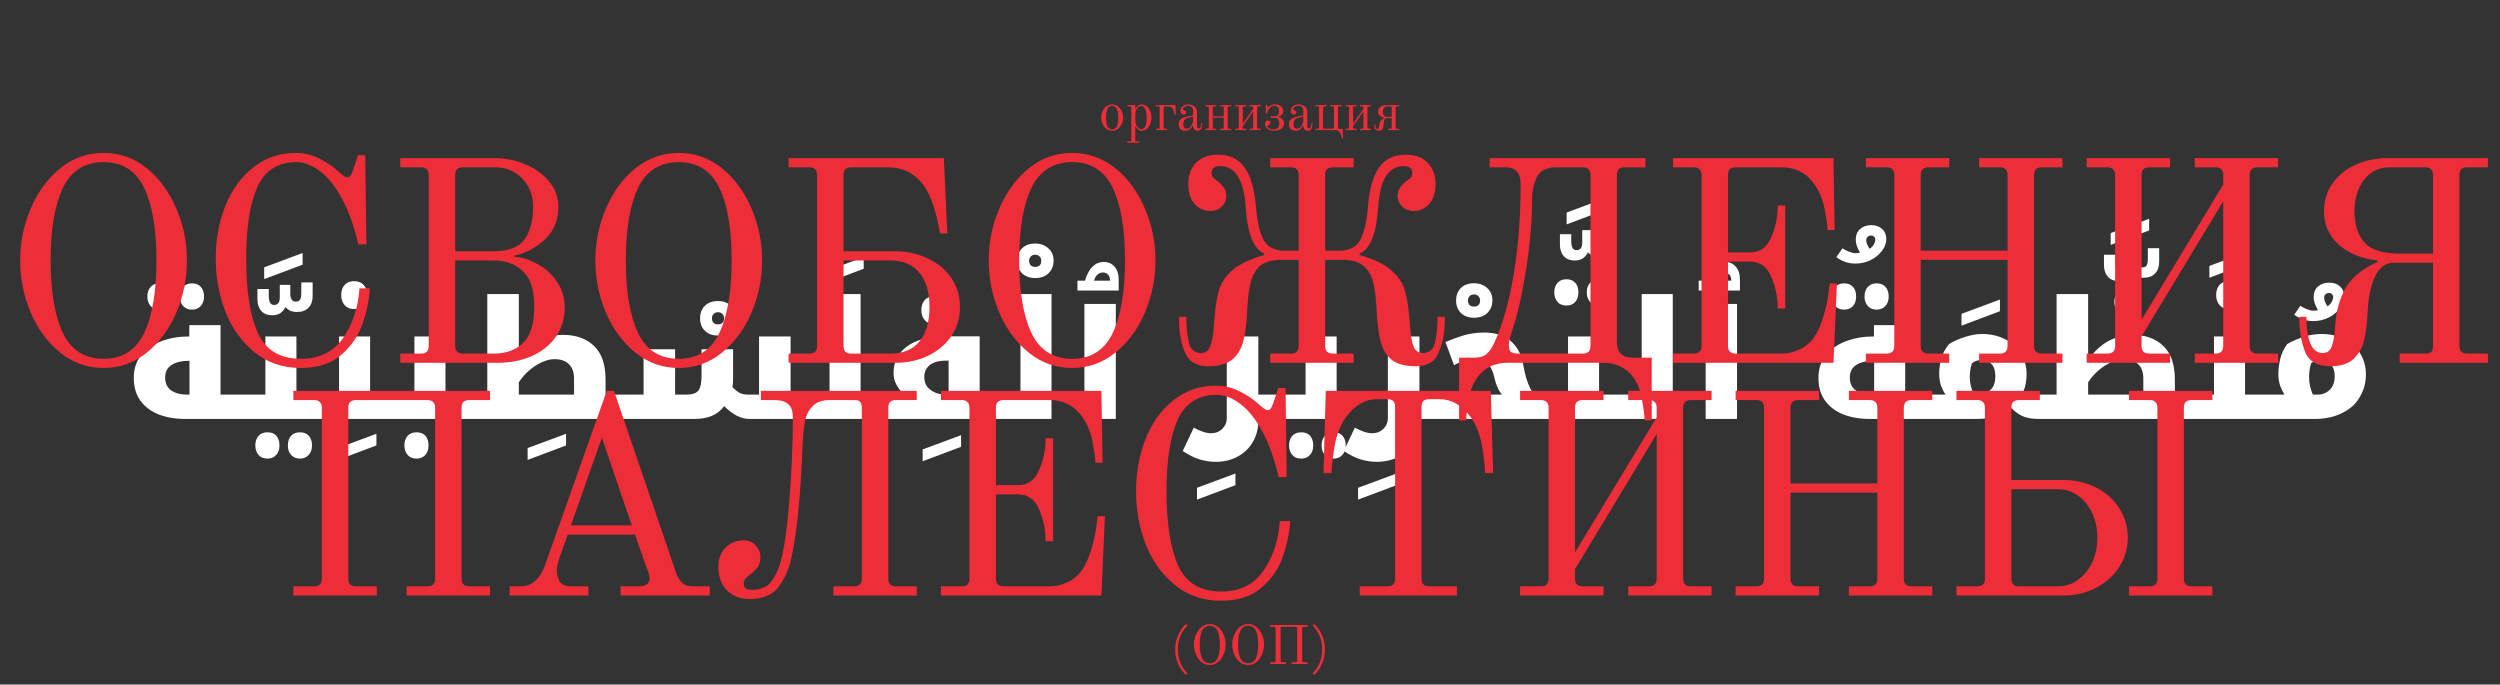 <?xml version="1.0" encoding="UTF-8"?> <svg xmlns="http://www.w3.org/2000/svg" width="1826" height="500" viewBox="0 0 1826 500" fill="none"><rect x="0" y="0" width="1826" height="500" fill="#333333" stroke="none"/><path d="M116.5 226.16C113.62 226.16 111.42 225.24 109.9 223.4C108.38 221.56 107.62 219.28 107.62 216.56C107.62 213.76 108.38 211.48 109.9 209.72C111.42 207.88 113.62 206.96 116.5 206.96C119.3 206.96 121.46 207.84 122.98 209.6C124.5 211.28 125.26 213.6 125.26 216.56C125.26 219.52 124.46 221.88 122.86 223.64C121.26 225.32 119.14 226.16 116.5 226.16ZM140.26 226.16C137.54 226.16 135.38 225.28 133.78 223.52C132.18 221.76 131.38 219.44 131.38 216.56C131.38 213.6 132.18 211.28 133.78 209.6C135.38 207.84 137.54 206.96 140.26 206.96C142.98 206.96 145.1 207.8 146.62 209.48C148.22 211.16 149.02 213.52 149.02 216.56C149.02 219.52 148.18 221.88 146.5 223.64C144.9 225.32 142.82 226.16 140.26 226.16ZM135.52 306C128 306 121.4 304.88 115.72 302.64C110.04 300.32 105.6 296.92 102.4 292.44C99.28 287.96 97.72 282.48 97.72 276C97.72 269.44 99.52 263.92 103.12 259.44C106.8 254.96 111.68 251.56 117.76 249.24C123.92 246.92 130.64 245.76 137.92 245.76H138.28V237.48H161.08V288.24H177.04C177.44 288.24 177.64 288.4 177.64 288.72V305.4C177.64 305.8 177.44 306 177.04 306H135.52ZM138.4 288.24V263.52H138.28C132.68 263.52 128.32 264.56 125.2 266.64C122.16 268.64 120.64 271.68 120.64 275.76C120.64 279.92 122.08 283.04 124.96 285.12C127.92 287.2 131.96 288.24 137.08 288.24H138.4ZM192.953 195.24L221.033 184.8V193.32L192.953 203.88V195.24ZM198.831 230.28C195.471 230.28 192.831 229.24 190.911 227.16C188.991 225 188.031 222.16 188.031 218.64V211.08H196.311V216.12C196.311 218.12 196.591 219.72 197.151 220.92C197.711 222.12 198.751 222.72 200.271 222.72C201.471 222.72 202.431 222.32 203.151 221.52C203.951 220.72 204.351 219.28 204.351 217.2V208.08H212.031V214.8C212.031 216.32 212.351 217.64 212.991 218.76C213.631 219.8 214.671 220.32 216.111 220.32C217.391 220.32 218.351 219.92 218.991 219.12C219.711 218.32 220.071 216.52 220.071 213.72V206.28H228.351V216.24C228.351 219.84 227.351 222.68 225.351 224.76C223.351 226.84 220.551 227.88 216.951 227.88C215.191 227.88 213.591 227.6 212.151 227.04C210.791 226.4 209.591 225.48 208.551 224.28C207.511 226.28 206.191 227.8 204.591 228.84C202.991 229.8 201.071 230.28 198.831 230.28ZM195.373 334.96C192.493 334.96 190.293 334.04 188.773 332.2C187.253 330.36 186.493 328.08 186.493 325.36C186.493 322.56 187.253 320.24 188.773 318.4C190.293 316.64 192.493 315.76 195.373 315.76C198.173 315.76 200.333 316.6 201.853 318.28C203.373 320.04 204.133 322.4 204.133 325.36C204.133 328.32 203.333 330.64 201.733 332.32C200.133 334.08 198.013 334.96 195.373 334.96ZM219.133 334.96C216.413 334.96 214.253 334.08 212.653 332.32C211.053 330.56 210.253 328.24 210.253 325.36C210.253 322.4 211.053 320.04 212.653 318.28C214.253 316.6 216.413 315.76 219.133 315.76C221.853 315.76 223.973 316.6 225.493 318.28C227.093 319.96 227.893 322.32 227.893 325.36C227.893 328.32 227.053 330.64 225.373 332.32C223.773 334.08 221.693 334.96 219.133 334.96ZM175.83 306C175.43 306 175.23 305.8 175.23 305.4V288.72C175.23 288.4 175.43 288.24 175.83 288.24H193.83V245.76H216.51V288.24H234.51C234.91 288.24 235.11 288.4 235.11 288.72V305.4C235.11 305.8 234.91 306 234.51 306H175.83ZM246.859 327.28L274.939 316.84V325.36L246.859 335.92V327.28ZM258.698 225.76C255.818 225.76 253.538 224.84 251.858 223C250.098 221.08 249.218 218.6 249.218 215.56C249.218 212.36 250.058 209.88 251.738 208.12C253.338 206.28 255.658 205.36 258.698 205.36C261.578 205.36 263.858 206.24 265.538 208C267.218 209.76 268.058 212.28 268.058 215.56C268.058 218.76 267.178 221.28 265.418 223.12C263.738 224.88 261.498 225.76 258.698 225.76ZM233.252 306C232.852 306 232.652 305.8 232.652 305.4V288.72C232.652 288.4 232.852 288.24 233.252 288.24H247.652V245.76H270.332V288.24H285.932C286.332 288.24 286.532 288.4 286.532 288.72V305.4C286.532 305.8 286.332 306 285.932 306H233.252ZM304.24 334.96C301.36 334.96 299.16 334.04 297.64 332.2C296.12 330.36 295.36 328.08 295.36 325.36C295.36 322.56 296.12 320.24 297.64 318.4C299.16 316.64 301.36 315.76 304.24 315.76C307.04 315.76 309.2 316.6 310.72 318.28C312.24 320.04 313 322.4 313 325.36C313 328.32 312.2 330.64 310.6 332.32C309 334.08 306.88 334.96 304.24 334.96ZM328 334.96C325.28 334.96 323.12 334.08 321.52 332.32C319.92 330.56 319.12 328.24 319.12 325.36C319.12 322.4 319.92 320.04 321.52 318.28C323.12 316.6 325.28 315.76 328 315.76C330.72 315.76 332.84 316.6 334.36 318.28C335.96 319.96 336.76 322.32 336.76 325.36C336.76 328.32 335.92 330.64 334.24 332.32C332.64 334.08 330.56 334.96 328 334.96ZM284.697 306C284.297 306 284.097 305.8 284.097 305.4V288.72C284.097 288.4 284.297 288.24 284.697 288.24H302.697V245.76H325.377V288.24H343.377C343.777 288.24 343.977 288.4 343.977 288.72V305.4C343.977 305.8 343.777 306 343.377 306H284.697ZM385.375 327.28L413.455 316.84V325.36L385.375 335.92V327.28ZM342.119 306C341.719 306 341.519 305.8 341.519 305.4V288.72C341.519 288.4 341.719 288.24 342.119 288.24H355.919V214.8H378.959V263.64C381.279 259.56 384.159 256.12 387.599 253.32C391.039 250.44 394.759 248.28 398.759 246.84C402.839 245.32 406.919 244.56 410.999 244.56C420.679 244.56 428.319 247.28 433.919 252.72C439.519 258.08 442.319 266.28 442.319 277.32V288.24H457.679C458.079 288.24 458.279 288.4 458.279 288.72V305.4C458.279 305.8 458.079 306 457.679 306H342.119ZM419.279 288.24V276.36C419.279 271.88 418.039 268.44 415.559 266.04C413.159 263.56 409.599 262.32 404.879 262.32C402.159 262.32 399.199 263.04 395.999 264.48C392.879 265.84 389.799 267.8 386.759 270.36C383.799 272.84 381.199 275.8 378.959 279.24V288.24H419.279ZM524.432 245.08C520.432 245.08 517.232 243.92 514.832 241.6C512.512 239.28 511.352 236.24 511.352 232.48C511.352 228.72 512.512 225.68 514.832 223.36C517.152 221.04 520.352 219.88 524.432 219.88C528.272 219.88 531.472 221.04 534.032 223.36C536.592 225.6 537.872 228.6 537.872 232.36C537.872 236.04 536.672 239.08 534.272 241.48C531.872 243.88 528.592 245.08 524.432 245.08ZM524.432 236.92C525.792 236.92 526.872 236.56 527.672 235.84C528.472 235.04 528.872 233.92 528.872 232.48C528.872 231.2 528.472 230.16 527.672 229.36C526.872 228.48 525.792 228.04 524.432 228.04C523.072 228.04 521.992 228.48 521.192 229.36C520.392 230.16 519.992 231.2 519.992 232.48C519.992 233.76 520.352 234.84 521.072 235.72C521.872 236.52 522.992 236.92 524.432 236.92ZM547.574 306C544.294 306 541.054 305.16 537.854 303.48C534.654 301.72 531.694 299.44 528.974 296.64C526.494 299.92 523.414 302.32 519.734 303.84C516.134 305.28 511.974 306 507.254 306H456.494C456.094 306 455.894 305.8 455.894 305.4V288.72C455.894 288.4 456.094 288.24 456.494 288.24H470.054V255.12H493.094V288.24H501.374C505.534 288.24 508.414 287.28 510.014 285.36C511.614 283.36 512.414 279.68 512.414 274.32V255.12H535.454V276.36C535.454 277.48 535.414 278.6 535.334 279.72C535.254 280.76 535.134 281.76 534.974 282.72C536.974 284.8 538.774 286.24 540.374 287.04C542.054 287.84 544.254 288.24 546.974 288.24H554.414V245.76H577.454V288.24H592.694C593.094 288.24 593.294 288.4 593.294 288.72V305.4C593.294 305.8 593.094 306 592.694 306H547.574ZM602.758 198.24L630.838 187.8V196.32L602.758 206.88V198.24ZM591.494 306C591.094 306 590.894 305.8 590.894 305.4V288.72C590.894 288.4 591.094 288.24 591.494 288.24H605.894V214.8H628.574V288.24H644.174C644.574 288.24 644.774 288.4 644.774 288.72V305.4C644.774 305.8 644.574 306 644.174 306H591.494ZM673.891 328.28L701.971 317.84V326.36L673.891 336.92V328.28ZM682.448 236.76C679.568 236.76 677.288 235.84 675.608 234C673.848 232.08 672.968 229.6 672.968 226.56C672.968 223.36 673.808 220.88 675.488 219.12C677.088 217.28 679.408 216.36 682.448 216.36C685.328 216.36 687.608 217.24 689.288 219C690.968 220.76 691.808 223.28 691.808 226.56C691.808 229.76 690.928 232.28 689.168 234.12C687.488 235.88 685.248 236.76 682.448 236.76ZM732.099 288.24C732.499 288.24 732.699 288.36 732.699 288.6V305.28C732.699 305.76 732.499 306 732.099 306H642.939C642.539 306 642.339 305.8 642.339 305.4V288.72C642.339 288.32 642.539 288.12 642.939 288.12H660.819C659.299 287.08 657.939 285.76 656.739 284.16C655.539 282.56 654.539 280.76 653.739 278.76C653.019 276.76 652.659 274.64 652.659 272.4C652.659 267.04 654.139 262.36 657.099 258.36C660.059 254.36 664.339 251.24 669.939 249C675.619 246.76 682.459 245.64 690.459 245.64H715.539V288.24H732.099ZM692.859 288.12V263.4H690.819C687.699 263.4 684.939 263.84 682.539 264.72C680.219 265.6 678.379 266.96 677.019 268.8C675.739 270.56 675.099 272.8 675.099 275.52C675.099 278.24 675.819 280.56 677.259 282.48C678.779 284.32 680.659 285.72 682.899 286.68C685.139 287.64 687.459 288.12 689.859 288.12H692.859ZM756.111 203.08C752.111 203.08 748.911 201.92 746.511 199.6C744.191 197.28 743.031 194.24 743.031 190.48C743.031 186.72 744.191 183.68 746.511 181.36C748.831 179.04 752.031 177.88 756.111 177.88C759.951 177.88 763.151 179.04 765.711 181.36C768.271 183.6 769.551 186.6 769.551 190.36C769.551 194.04 768.351 197.08 765.951 199.48C763.551 201.88 760.271 203.08 756.111 203.08ZM756.111 194.92C757.471 194.92 758.551 194.56 759.351 193.84C760.151 193.04 760.551 191.92 760.551 190.48C760.551 189.2 760.151 188.16 759.351 187.36C758.551 186.48 757.471 186.04 756.111 186.04C754.751 186.04 753.671 186.48 752.871 187.36C752.071 188.16 751.671 189.2 751.671 190.48C751.671 191.76 752.031 192.84 752.751 193.72C753.551 194.52 754.671 194.92 756.111 194.92ZM730.947 306C730.547 306 730.347 305.8 730.347 305.4V288.72C730.347 288.4 730.547 288.24 730.947 288.24H745.347V214.8H768.027V306H730.947ZM786.977 205H792.497C793.857 200.36 795.697 196.92 798.017 194.68C800.337 192.44 803.097 191.32 806.297 191.32C809.417 191.32 811.977 192.44 813.977 194.68C816.057 196.84 817.097 200.16 817.097 204.64V212.2H786.977V205ZM810.737 205C810.737 202.84 810.217 201.32 809.177 200.44C808.217 199.48 807.057 199 805.697 199C804.017 199 802.617 199.56 801.497 200.68C800.377 201.72 799.577 203.16 799.097 205H810.737ZM792.063 222H814.983V306H792.063V222ZM874.281 356.28L902.361 345.84V354.36L874.281 364.92V356.28ZM919.079 306V307.32C919.079 313.08 917.759 318.2 915.119 322.68C912.559 327.24 908.919 330.8 904.199 333.36C899.559 336 894.119 337.32 887.879 337.32C884.199 337.32 880.399 336.76 876.479 335.64C872.639 334.52 868.439 332.44 863.879 329.4L871.919 312.36C874.239 313.64 876.479 314.64 878.639 315.36C880.799 316.08 882.759 316.44 884.519 316.44C887.879 316.44 890.639 315.36 892.799 313.2C894.959 311.04 896.039 308.48 896.039 305.52V245.76H919.079V288.24H935.159C935.559 288.24 935.759 288.4 935.759 288.72V305.4C935.759 305.8 935.559 306 935.159 306H919.079ZM950.412 334.96C947.532 334.96 945.332 334.04 943.812 332.2C942.292 330.36 941.532 328.08 941.532 325.36C941.532 322.56 942.292 320.24 943.812 318.4C945.332 316.64 947.532 315.76 950.412 315.76C953.212 315.76 955.372 316.6 956.892 318.28C958.412 320.04 959.172 322.4 959.172 325.36C959.172 328.32 958.372 330.64 956.772 332.32C955.172 334.08 953.052 334.96 950.412 334.96ZM974.172 334.96C971.452 334.96 969.292 334.08 967.692 332.32C966.092 330.56 965.292 328.24 965.292 325.36C965.292 322.4 966.092 320.04 967.692 318.28C969.292 316.6 971.452 315.76 974.172 315.76C976.892 315.76 979.012 316.6 980.532 318.28C982.132 319.96 982.932 322.32 982.932 325.36C982.932 328.32 982.092 330.64 980.412 332.32C978.812 334.08 976.732 334.96 974.172 334.96ZM933.916 306C933.516 306 933.316 305.8 933.316 305.4V288.72C933.316 288.4 933.516 288.24 933.916 288.24H953.596V245.76H976.276V306H933.916ZM991.938 356.28L1020.02 345.84V354.36L991.938 364.92V356.28ZM1036.74 306V307.32C1036.74 313.08 1035.42 318.2 1032.78 322.68C1030.22 327.24 1026.58 330.8 1021.86 333.36C1017.22 336 1011.78 337.32 1005.54 337.32C1001.86 337.32 998.055 336.76 994.135 335.64C990.295 334.52 986.095 332.44 981.535 329.4L989.575 312.36C991.895 313.64 994.135 314.64 996.295 315.36C998.455 316.08 1000.42 316.44 1002.18 316.44C1005.54 316.44 1008.3 315.36 1010.46 313.2C1012.62 311.04 1013.7 308.48 1013.7 305.52V245.76H1036.74V288.24H1052.82C1053.22 288.24 1053.42 288.4 1053.42 288.72V305.4C1053.42 305.8 1053.22 306 1052.82 306H1036.74ZM1076.62 232.08C1072.62 232.08 1069.42 230.92 1067.02 228.6C1064.7 226.28 1063.54 223.24 1063.54 219.48C1063.54 215.72 1064.7 212.68 1067.02 210.36C1069.34 208.04 1072.54 206.88 1076.62 206.88C1080.46 206.88 1083.66 208.04 1086.22 210.36C1088.78 212.6 1090.06 215.6 1090.06 219.36C1090.06 223.04 1088.86 226.08 1086.46 228.48C1084.06 230.88 1080.78 232.08 1076.62 232.08ZM1076.62 223.92C1077.98 223.92 1079.06 223.56 1079.86 222.84C1080.66 222.04 1081.06 220.92 1081.06 219.48C1081.06 218.2 1080.66 217.16 1079.86 216.36C1079.06 215.48 1077.98 215.04 1076.62 215.04C1075.26 215.04 1074.18 215.48 1073.38 216.36C1072.58 217.16 1072.18 218.2 1072.18 219.48C1072.18 220.76 1072.54 221.84 1073.26 222.72C1074.06 223.52 1075.18 223.92 1076.62 223.92ZM1051.57 306C1051.17 306 1050.97 305.8 1050.97 305.4V288.72C1050.97 288.4 1051.17 288.24 1051.57 288.24H1097.05C1096.17 287.28 1095.37 286.12 1094.65 284.76C1093.93 283.32 1093.29 281.8 1092.73 280.2C1092.17 278.52 1091.69 276.8 1091.29 275.04C1090.73 272.56 1089.97 270.52 1089.01 268.92C1088.13 267.24 1087.05 265.92 1085.77 264.96C1084.57 264 1083.21 263.32 1081.69 262.92C1080.25 262.52 1078.69 262.32 1077.01 262.32C1074.69 262.32 1072.21 262.72 1069.57 263.52C1066.93 264.32 1064.41 265.4 1062.01 266.76L1055.77 249.84C1059.37 248.24 1063.57 246.68 1068.37 245.16C1073.17 243.64 1078.61 242.88 1084.69 242.88C1085.97 242.88 1087.45 243 1089.13 243.24C1090.89 243.4 1092.41 243.68 1093.69 244.08C1097.37 245.04 1100.49 246.6 1103.05 248.76C1105.61 250.84 1107.69 253.4 1109.29 256.44C1110.89 259.48 1112.01 263 1112.65 267C1113.29 270.36 1114.01 273.48 1114.81 276.36C1115.69 279.16 1116.65 281.6 1117.69 283.68C1118.73 285.68 1119.77 287.2 1120.81 288.24H1128.49C1128.89 288.24 1129.09 288.4 1129.09 288.72V305.4C1129.09 305.8 1128.89 306 1128.49 306H1051.57ZM1144.28 155.24L1172.36 144.8V153.32L1144.28 163.88V155.24ZM1150.16 190.28C1146.8 190.28 1144.16 189.24 1142.24 187.16C1140.32 185 1139.36 182.16 1139.36 178.64V171.08H1147.64V176.12C1147.64 178.12 1147.92 179.72 1148.48 180.92C1149.04 182.12 1150.08 182.72 1151.6 182.72C1152.8 182.72 1153.76 182.32 1154.48 181.52C1155.28 180.72 1155.68 179.28 1155.68 177.2V168.08H1163.36V174.8C1163.36 176.32 1163.68 177.64 1164.32 178.76C1164.96 179.8 1166 180.32 1167.44 180.32C1168.72 180.32 1169.68 179.92 1170.32 179.12C1171.04 178.32 1171.4 176.52 1171.4 173.72V166.28H1179.68V176.24C1179.68 179.84 1178.68 182.68 1176.68 184.76C1174.68 186.84 1171.88 187.88 1168.28 187.88C1166.52 187.88 1164.92 187.6 1163.48 187.04C1162.12 186.4 1160.92 185.48 1159.88 184.28C1158.84 186.28 1157.52 187.8 1155.92 188.84C1154.32 189.8 1152.4 190.28 1150.16 190.28ZM1144.12 223.16C1141.24 223.16 1139.04 222.24 1137.52 220.4C1136 218.56 1135.24 216.28 1135.24 213.56C1135.24 210.76 1136 208.48 1137.52 206.72C1139.04 204.88 1141.24 203.96 1144.12 203.96C1146.92 203.96 1149.08 204.84 1150.6 206.6C1152.12 208.28 1152.88 210.6 1152.88 213.56C1152.88 216.52 1152.08 218.88 1150.48 220.64C1148.88 222.32 1146.76 223.16 1144.12 223.16ZM1167.88 223.16C1165.16 223.16 1163 222.28 1161.4 220.52C1159.8 218.76 1159 216.44 1159 213.56C1159 210.6 1159.8 208.28 1161.4 206.6C1163 204.84 1165.16 203.96 1167.88 203.96C1170.6 203.96 1172.72 204.8 1174.24 206.48C1175.84 208.16 1176.64 210.52 1176.64 213.56C1176.64 216.52 1175.8 218.88 1174.12 220.64C1172.52 222.32 1170.44 223.16 1167.88 223.16ZM1127.27 306C1126.87 306 1126.67 305.8 1126.67 305.4V288.72C1126.67 288.4 1126.87 288.24 1127.27 288.24H1145.28V245.76H1167.96V288.24H1185.96C1186.36 288.24 1186.56 288.4 1186.56 288.72V305.4C1186.56 305.8 1186.36 306 1185.96 306H1127.27ZM1184.7 306C1184.3 306 1184.1 305.8 1184.1 305.4V288.72C1184.1 288.4 1184.3 288.24 1184.7 288.24H1199.1V214.8H1221.78V306H1184.7ZM1240.73 205H1246.25C1247.61 200.36 1249.45 196.92 1251.77 194.68C1254.09 192.44 1256.85 191.32 1260.05 191.32C1263.17 191.32 1265.73 192.44 1267.73 194.68C1269.81 196.84 1270.85 200.16 1270.85 204.64V212.2H1240.73V205ZM1264.49 205C1264.49 202.84 1263.97 201.32 1262.93 200.44C1261.97 199.48 1260.81 199 1259.45 199C1257.77 199 1256.37 199.56 1255.25 200.68C1254.13 201.72 1253.33 203.16 1252.85 205H1264.49ZM1245.81 222H1268.73V306H1245.81V222ZM1355.19 192.52C1352.55 192.52 1350.07 192.12 1347.75 191.32C1345.51 190.52 1343.35 189.36 1341.27 187.84L1345.71 181.36C1347.15 182.32 1348.79 183.16 1350.63 183.88C1352.55 184.6 1354.07 184.96 1355.19 184.96C1355.83 184.96 1356.39 184.92 1356.87 184.84C1357.43 184.76 1357.99 184.64 1358.55 184.48C1356.47 180.96 1355.43 177.8 1355.43 175C1355.43 171.8 1356.47 169.24 1358.55 167.32C1360.71 165.4 1363.47 164.44 1366.83 164.44C1370.03 164.44 1372.63 165.36 1374.63 167.2C1376.71 169.04 1377.75 171.48 1377.75 174.52C1377.75 175.96 1377.47 177.44 1376.91 178.96C1376.43 180.48 1375.63 181.92 1374.51 183.28C1372.27 186.24 1369.43 188.52 1365.99 190.12C1362.63 191.72 1359.03 192.52 1355.19 192.52ZM1365.51 181.72C1366.95 180.84 1367.99 179.76 1368.63 178.48C1369.35 177.2 1369.71 176.04 1369.71 175C1369.71 174.12 1369.39 173.4 1368.75 172.84C1368.19 172.28 1367.47 172 1366.59 172C1365.71 172 1364.91 172.28 1364.19 172.84C1363.47 173.4 1363.11 174.32 1363.11 175.6C1363.11 176.4 1363.31 177.32 1363.71 178.36C1364.11 179.32 1364.71 180.44 1365.51 181.72ZM1346.97 226.16C1344.09 226.16 1341.89 225.24 1340.37 223.4C1338.85 221.56 1338.09 219.28 1338.09 216.56C1338.09 213.76 1338.85 211.48 1340.37 209.72C1341.89 207.88 1344.09 206.96 1346.97 206.96C1349.77 206.96 1351.93 207.84 1353.45 209.6C1354.97 211.28 1355.73 213.6 1355.73 216.56C1355.73 219.52 1354.93 221.88 1353.33 223.64C1351.73 225.32 1349.61 226.16 1346.97 226.16ZM1370.73 226.16C1368.01 226.16 1365.85 225.28 1364.25 223.52C1362.65 221.76 1361.85 219.44 1361.85 216.56C1361.85 213.6 1362.65 211.28 1364.25 209.6C1365.85 207.84 1368.01 206.96 1370.73 206.96C1373.45 206.96 1375.57 207.8 1377.09 209.48C1378.69 211.16 1379.49 213.52 1379.49 216.56C1379.49 219.52 1378.65 221.88 1376.97 223.64C1375.37 225.32 1373.29 226.16 1370.73 226.16ZM1365.99 306C1358.47 306 1351.87 304.88 1346.19 302.64C1340.51 300.32 1336.07 296.92 1332.87 292.44C1329.75 287.96 1328.19 282.48 1328.19 276C1328.19 269.44 1329.99 263.92 1333.59 259.44C1337.27 254.96 1342.15 251.56 1348.23 249.24C1354.39 246.92 1361.11 245.76 1368.39 245.76H1368.75V237.48H1391.55V288.24H1407.51C1407.91 288.24 1408.11 288.4 1408.11 288.72V305.4C1408.11 305.8 1407.91 306 1407.51 306H1365.99ZM1368.87 288.24V263.52H1368.75C1363.15 263.52 1358.79 264.56 1355.67 266.64C1352.63 268.64 1351.11 271.68 1351.11 275.76C1351.11 279.92 1352.55 283.04 1355.43 285.12C1358.39 287.2 1362.43 288.24 1367.55 288.24H1368.87ZM1432.68 229.24L1460.76 218.8V227.32L1432.68 237.88V229.24ZM1421.06 288.24C1419.78 286.4 1418.66 284.2 1417.7 281.64C1416.82 279 1416.38 275.96 1416.38 272.52C1416.38 269.48 1416.86 266.08 1417.82 262.32C1418.78 258.56 1420.66 254.92 1423.46 251.4C1427.22 249.08 1431.26 247.28 1435.58 246C1439.9 244.64 1443.9 243.96 1447.58 243.96C1450.7 243.96 1453.54 244.24 1456.1 244.8C1458.74 245.36 1461.22 246.2 1463.54 247.32C1468.98 249.8 1473.1 253.36 1475.9 258C1478.78 262.64 1480.22 267.72 1480.22 273.24C1480.22 275.64 1480.02 277.84 1479.62 279.84C1479.3 281.84 1478.78 283.72 1478.06 285.48C1479.26 286.36 1480.7 287.04 1482.38 287.52C1484.14 288 1486.3 288.24 1488.86 288.24H1489.58C1489.98 288.24 1490.18 288.4 1490.18 288.72V305.4C1490.18 305.8 1489.98 306 1489.58 306H1488.86C1484.7 306 1481.02 305.4 1477.82 304.2C1474.7 302.92 1471.7 300.76 1468.82 297.72C1465.14 300.6 1461.34 302.72 1457.42 304.08C1453.5 305.36 1448.98 306 1443.86 306H1406.3C1405.9 306 1405.7 305.8 1405.7 305.4V288.84C1405.78 288.44 1405.98 288.24 1406.3 288.24H1421.06ZM1438.7 275.28C1438.7 277.12 1438.94 279.2 1439.42 281.52C1439.9 283.76 1440.62 285.92 1441.58 288H1443.5C1446.94 288 1449.66 287.44 1451.66 286.32C1453.74 285.2 1455.22 283.64 1456.1 281.64C1456.98 279.64 1457.42 277.32 1457.42 274.68C1457.42 270.92 1456.5 268 1454.66 265.92C1452.82 263.84 1450.54 262.8 1447.82 262.8C1446.7 262.8 1445.46 263 1444.1 263.4C1442.74 263.72 1441.46 264.4 1440.26 265.44C1439.7 267.04 1439.3 268.68 1439.06 270.36C1438.82 272.04 1438.7 273.68 1438.7 275.28ZM1541.66 170.24L1569.74 159.8V168.32L1541.66 178.88V170.24ZM1547.54 205.28C1544.18 205.28 1541.54 204.24 1539.62 202.16C1537.7 200 1536.74 197.16 1536.74 193.64V186.08H1545.02V191.12C1545.02 193.12 1545.3 194.72 1545.86 195.92C1546.42 197.12 1547.46 197.72 1548.98 197.72C1550.18 197.72 1551.14 197.32 1551.86 196.52C1552.66 195.72 1553.06 194.28 1553.06 192.2V183.08H1560.74V189.8C1560.74 191.32 1561.06 192.64 1561.7 193.76C1562.34 194.8 1563.38 195.32 1564.82 195.32C1566.1 195.32 1567.06 194.92 1567.7 194.12C1568.42 193.32 1568.78 191.52 1568.78 188.72V181.28H1577.06V191.24C1577.06 194.84 1576.06 197.68 1574.06 199.76C1572.06 201.84 1569.26 202.88 1565.66 202.88C1563.9 202.88 1562.3 202.6 1560.86 202.04C1559.5 201.4 1558.3 200.48 1557.26 199.28C1556.22 201.28 1554.9 202.8 1553.3 203.84C1551.7 204.8 1549.78 205.28 1547.54 205.28ZM1553.85 230.76C1550.97 230.76 1548.69 229.84 1547.01 228C1545.25 226.08 1544.37 223.6 1544.37 220.56C1544.37 217.36 1545.21 214.88 1546.89 213.12C1548.49 211.28 1550.81 210.36 1553.85 210.36C1556.73 210.36 1559.01 211.24 1560.69 213C1562.37 214.76 1563.21 217.28 1563.21 220.56C1563.21 223.76 1562.33 226.28 1560.57 228.12C1558.89 229.88 1556.65 230.76 1553.85 230.76ZM1488.33 306C1487.93 306 1487.73 305.8 1487.73 305.4V288.72C1487.73 288.4 1487.93 288.24 1488.33 288.24H1502.13V214.8H1525.17V263.64C1527.49 259.56 1530.37 256.12 1533.81 253.32C1537.25 250.44 1540.97 248.28 1544.97 246.84C1549.05 245.32 1553.13 244.56 1557.21 244.56C1566.89 244.56 1574.53 247.28 1580.13 252.72C1585.73 258.08 1588.53 266.28 1588.53 277.32V288.24H1603.89C1604.29 288.24 1604.49 288.4 1604.49 288.72V305.4C1604.49 305.8 1604.29 306 1603.89 306H1488.33ZM1565.49 288.24V276.36C1565.49 271.88 1564.25 268.44 1561.77 266.04C1559.37 263.56 1555.81 262.32 1551.09 262.32C1548.37 262.32 1545.41 263.04 1542.21 264.48C1539.09 265.84 1536.01 267.8 1532.97 270.36C1530.01 272.84 1527.41 275.8 1525.17 279.24V288.24H1565.49ZM1613.73 194.24L1641.81 183.8V192.32L1613.73 202.88V194.24ZM1628.15 225.76C1625.27 225.76 1622.99 224.84 1621.31 223C1619.55 221.08 1618.67 218.6 1618.67 215.56C1618.67 212.36 1619.51 209.88 1621.19 208.12C1622.79 206.28 1625.11 205.36 1628.15 205.36C1631.03 205.36 1633.31 206.24 1634.99 208C1636.67 209.76 1637.51 212.28 1637.51 215.56C1637.51 218.76 1636.63 221.28 1634.87 223.12C1633.19 224.88 1630.95 225.76 1628.15 225.76ZM1602.7 306C1602.3 306 1602.1 305.8 1602.1 305.4V288.72C1602.1 288.4 1602.3 288.24 1602.7 288.24H1617.1V245.76H1639.78V288.24H1655.38C1655.78 288.24 1655.98 288.4 1655.98 288.72V305.4C1655.98 305.8 1655.78 306 1655.38 306H1602.7ZM1689.65 234.52C1687.01 234.52 1684.53 234.12 1682.21 233.32C1679.97 232.52 1677.81 231.36 1675.73 229.84L1680.17 223.36C1681.61 224.32 1683.25 225.16 1685.09 225.88C1687.01 226.6 1688.53 226.96 1689.65 226.96C1690.29 226.96 1690.85 226.92 1691.33 226.84C1691.89 226.76 1692.45 226.64 1693.01 226.48C1690.93 222.96 1689.89 219.8 1689.89 217C1689.89 213.8 1690.93 211.24 1693.01 209.32C1695.17 207.4 1697.93 206.44 1701.29 206.44C1704.49 206.44 1707.09 207.36 1709.09 209.2C1711.17 211.04 1712.21 213.48 1712.21 216.52C1712.21 217.96 1711.93 219.44 1711.37 220.96C1710.89 222.48 1710.09 223.92 1708.97 225.28C1706.73 228.24 1703.89 230.52 1700.45 232.12C1697.09 233.72 1693.49 234.52 1689.65 234.52ZM1699.97 223.72C1701.41 222.84 1702.45 221.76 1703.09 220.48C1703.81 219.2 1704.17 218.04 1704.17 217C1704.17 216.12 1703.85 215.4 1703.21 214.84C1702.65 214.28 1701.93 214 1701.05 214C1700.17 214 1699.37 214.28 1698.65 214.84C1697.93 215.4 1697.57 216.32 1697.57 217.6C1697.57 218.4 1697.77 219.32 1698.17 220.36C1698.57 221.32 1699.17 222.44 1699.97 223.72ZM1654.15 306C1653.75 306 1653.55 305.8 1653.55 305.4V288.72C1653.55 288.4 1653.75 288.24 1654.15 288.24H1668.55C1667.43 286.4 1666.39 284.24 1665.43 281.76C1664.55 279.2 1664.11 276.32 1664.11 273.12C1664.11 269.84 1664.55 266.24 1665.43 262.32C1666.39 258.4 1668.11 254.72 1670.59 251.28C1674.75 248.96 1678.91 247.16 1683.07 245.88C1687.23 244.6 1691.43 243.96 1695.67 243.96C1698.87 243.96 1701.83 244.28 1704.55 244.92C1707.27 245.48 1709.87 246.36 1712.35 247.56C1717.31 249.96 1721.15 253.48 1723.87 258.12C1726.67 262.68 1728.07 267.8 1728.07 273.48C1728.07 276.68 1727.63 279.8 1726.75 282.84C1725.87 285.8 1724.43 288.8 1722.43 291.84C1719.71 296 1715.55 299.4 1709.95 302.04C1704.35 304.68 1697.87 306 1690.51 306H1654.15ZM1686.55 275.04C1686.55 277.44 1686.79 279.8 1687.27 282.12C1687.83 284.36 1688.51 286.4 1689.31 288.24H1692.91C1694.99 288.24 1696.95 287.76 1698.79 286.8C1700.71 285.84 1702.27 284.36 1703.47 282.36C1704.67 280.28 1705.27 277.72 1705.27 274.68C1705.27 270.92 1704.27 268 1702.27 265.92C1700.35 263.84 1698.03 262.8 1695.31 262.8C1694.11 262.8 1692.87 263 1691.59 263.4C1690.39 263.72 1689.23 264.32 1688.11 265.2C1687.55 266.8 1687.15 268.52 1686.91 270.36C1686.67 272.12 1686.55 273.68 1686.55 275.04Z" fill="white"></path><path d="M812.315 95.48C810.848 95.48 809.501 95.053 808.275 94.2C807.048 93.32 806.075 92.147 805.355 90.68C804.661 89.213 804.315 87.613 804.315 85.88C804.315 84.147 804.661 82.547 805.355 81.08C806.075 79.613 807.048 78.453 808.275 77.6C809.501 76.72 810.848 76.28 812.315 76.28C813.781 76.28 815.128 76.72 816.355 77.6C817.581 78.453 818.541 79.613 819.235 81.08C819.955 82.547 820.315 84.147 820.315 85.88C820.315 87.613 819.955 89.213 819.235 90.68C818.541 92.147 817.581 93.32 816.355 94.2C815.128 95.053 813.781 95.48 812.315 95.48ZM812.315 94.52C813.915 94.52 815.061 93.773 815.755 92.28C816.448 90.76 816.795 88.627 816.795 85.88C816.795 83.133 816.448 81.013 815.755 79.52C815.061 78 813.915 77.24 812.315 77.24C810.715 77.24 809.568 78 808.875 79.52C808.181 81.013 807.835 83.133 807.835 85.88C807.835 88.627 808.181 90.76 808.875 92.28C809.568 93.773 810.715 94.52 812.315 94.52ZM823.358 103.24H825.438C825.758 103.24 825.985 103.173 826.118 103.04C826.252 102.907 826.318 102.68 826.318 102.36V78.6C826.318 78.28 826.252 78.053 826.118 77.92C825.985 77.787 825.758 77.72 825.438 77.72H823.358V76.76H829.198V79.72L829.358 79.76C829.865 78.693 830.505 77.853 831.278 77.24C832.078 76.6 832.985 76.28 833.998 76.28C835.252 76.28 836.412 76.707 837.478 77.56C838.572 78.387 839.438 79.533 840.078 81C840.718 82.467 841.038 84.093 841.038 85.88C841.038 87.667 840.718 89.293 840.078 90.76C839.438 92.227 838.572 93.387 837.478 94.24C836.412 95.067 835.252 95.48 833.998 95.48C832.958 95.48 832.025 95.147 831.198 94.48C830.372 93.787 829.758 92.96 829.358 92L829.198 92.04V102.36C829.198 102.68 829.265 102.907 829.398 103.04C829.532 103.173 829.758 103.24 830.078 103.24H832.158V104.2H823.358V103.24ZM833.558 94.36C834.865 94.36 835.852 93.627 836.518 92.16C837.185 90.693 837.518 88.6 837.518 85.88C837.518 83.16 837.185 81.067 836.518 79.6C835.852 78.133 834.865 77.4 833.558 77.4C832.758 77.4 832.025 77.693 831.358 78.28C830.692 78.867 830.158 79.68 829.758 80.72C829.385 81.733 829.198 82.84 829.198 84.04V87.72C829.198 88.92 829.385 90.04 829.758 91.08C830.158 92.093 830.692 92.893 831.358 93.48C832.025 94.067 832.758 94.36 833.558 94.36ZM844.461 94.04H846.141C846.461 94.04 846.688 93.973 846.821 93.84C846.955 93.707 847.021 93.48 847.021 93.16V78.6C847.021 78.28 846.955 78.053 846.821 77.92C846.688 77.787 846.461 77.72 846.141 77.72H844.461V76.76H858.541L858.781 83.8H857.981C857.981 83.613 857.875 83.093 857.661 82.24C857.475 81.36 857.181 80.52 856.781 79.72C856.461 79.107 856.008 78.627 855.421 78.28C854.835 77.907 854.115 77.72 853.261 77.72H850.781C850.461 77.72 850.235 77.787 850.101 77.92C849.968 78.053 849.901 78.28 849.901 78.6V93.16C849.901 93.48 849.968 93.707 850.101 93.84C850.235 93.973 850.461 94.04 850.781 94.04H852.461V95H844.461V94.04ZM866.114 95.48C864.701 95.48 863.474 95.133 862.434 94.44C861.421 93.747 860.914 92.52 860.914 90.76C860.914 89.4 861.261 88.333 861.954 87.56C862.648 86.787 863.448 86.24 864.354 85.92C865.288 85.573 866.408 85.28 867.714 85.04L871.394 84.36V80.96C871.394 78.48 870.154 77.24 867.674 77.24C866.768 77.24 865.941 77.48 865.194 77.96C864.448 78.413 864.074 78.933 864.074 79.52C864.074 79.787 864.114 79.987 864.194 80.12C864.248 80.2 864.328 80.28 864.434 80.36C864.568 80.44 864.688 80.493 864.794 80.52C865.274 80.653 865.634 80.84 865.874 81.08C866.141 81.32 866.274 81.653 866.274 82.08C866.274 82.64 866.101 83.04 865.754 83.28C865.434 83.52 865.021 83.64 864.514 83.64C863.928 83.64 863.394 83.413 862.914 82.96C862.434 82.507 862.194 81.853 862.194 81C862.194 80.013 862.461 79.16 862.994 78.44C863.554 77.72 864.261 77.187 865.114 76.84C865.994 76.467 866.888 76.28 867.794 76.28C869.554 76.28 871.074 76.747 872.354 77.68C873.634 78.587 874.274 80.013 874.274 81.96V91.8C874.274 93.133 874.688 93.8 875.514 93.8C876.181 93.8 876.661 93.413 876.954 92.64C877.248 91.867 877.394 90.92 877.394 89.8H878.114C878.114 91.4 877.874 92.747 877.394 93.84C876.941 94.933 876.114 95.48 874.914 95.48C873.768 95.48 872.901 95.147 872.314 94.48C871.754 93.787 871.448 92.84 871.394 91.64L871.194 91.56C870.794 92.493 870.141 93.387 869.234 94.24C868.354 95.067 867.314 95.48 866.114 95.48ZM866.754 94.04C867.954 94.04 868.888 93.573 869.554 92.64C870.248 91.68 870.861 90.467 871.394 89V85.2L867.914 85.96C866.634 86.227 865.701 86.76 865.114 87.56C864.554 88.333 864.274 89.44 864.274 90.88C864.274 92.107 864.528 92.947 865.034 93.4C865.541 93.827 866.114 94.04 866.754 94.04ZM880.36 94.04H882.04C882.36 94.04 882.587 93.973 882.72 93.84C882.853 93.707 882.92 93.48 882.92 93.16V78.6C882.92 78.28 882.853 78.053 882.72 77.92C882.587 77.787 882.36 77.72 882.04 77.72H880.36V76.76H888.36V77.72H886.68C886.36 77.72 886.133 77.787 886 77.92C885.867 78.053 885.8 78.28 885.8 78.6V85H893.8V78.6C893.8 78.28 893.733 78.053 893.6 77.92C893.467 77.787 893.24 77.72 892.92 77.72H891.24V76.76H899.24V77.72H897.56C897.24 77.72 897.013 77.787 896.88 77.92C896.747 78.053 896.68 78.28 896.68 78.6V93.16C896.68 93.48 896.747 93.707 896.88 93.84C897.013 93.973 897.24 94.04 897.56 94.04H899.24V95H891.24V94.04H892.92C893.24 94.04 893.467 93.973 893.6 93.84C893.733 93.707 893.8 93.48 893.8 93.16V85.96H885.8V93.16C885.8 93.48 885.867 93.707 886 93.84C886.133 93.973 886.36 94.04 886.68 94.04H888.36V95H880.36V94.04ZM902.274 94.04H903.954C904.274 94.04 904.501 93.973 904.634 93.84C904.767 93.707 904.834 93.48 904.834 93.16V78.6C904.834 78.28 904.767 78.053 904.634 77.92C904.501 77.787 904.274 77.72 903.954 77.72H902.274V76.76H910.274V77.72H908.594C908.274 77.72 908.047 77.787 907.914 77.92C907.781 78.053 907.714 78.28 907.714 78.6V90.36L915.314 79.64V78.6C915.314 78.28 915.247 78.053 915.114 77.92C914.981 77.787 914.754 77.72 914.434 77.72H912.754V76.76H920.754V77.72H919.074C918.754 77.72 918.527 77.787 918.394 77.92C918.261 78.053 918.194 78.28 918.194 78.6V93.16C918.194 93.48 918.261 93.707 918.394 93.84C918.527 93.973 918.754 94.04 919.074 94.04H920.754V95H912.754V94.04H914.434C914.754 94.04 914.981 93.973 915.114 93.84C915.247 93.707 915.314 93.48 915.314 93.16V81.4L907.714 92.12V93.16C907.714 93.48 907.781 93.707 907.914 93.84C908.047 93.973 908.274 94.04 908.594 94.04H910.274V95H902.274V94.04ZM930.357 95.48C929.344 95.48 928.344 95.307 927.357 94.96C926.371 94.613 925.557 94.067 924.917 93.32C924.277 92.547 923.957 91.573 923.957 90.4C923.957 89.813 924.131 89.267 924.477 88.76C924.851 88.227 925.371 87.96 926.037 87.96C926.651 87.96 927.104 88.133 927.397 88.48C927.717 88.827 927.877 89.253 927.877 89.76C927.877 90.133 927.757 90.467 927.517 90.76C927.304 91.027 926.997 91.2 926.597 91.28C926.304 91.333 926.091 91.413 925.957 91.52C925.851 91.6 925.797 91.76 925.797 92C925.797 92.773 926.264 93.387 927.197 93.84C928.157 94.293 929.211 94.52 930.357 94.52C931.717 94.52 932.717 94.133 933.357 93.36C934.024 92.56 934.357 91.44 934.357 90C934.357 88.88 934.131 87.947 933.677 87.2C933.251 86.427 932.491 86.04 931.397 86.04H927.957V84.92H931.397C932.437 84.92 933.157 84.56 933.557 83.84C933.984 83.12 934.197 82.227 934.197 81.16C934.197 79.747 933.837 78.747 933.117 78.16C932.424 77.547 931.611 77.24 930.677 77.24C929.477 77.24 928.357 77.813 927.317 78.96C926.304 80.08 925.637 81.453 925.317 83.08H924.597V76.52H925.317L925.637 77.48C925.744 77.827 925.931 78 926.197 78C926.411 78 926.677 77.88 926.997 77.64C927.451 77.293 928.024 76.987 928.717 76.72C929.411 76.427 930.171 76.28 930.997 76.28C932.944 76.28 934.464 76.747 935.557 77.68C936.677 78.613 937.237 79.8 937.237 81.24C937.237 82.227 936.864 83.107 936.117 83.88C935.371 84.627 934.517 85.107 933.557 85.32V85.48C934.677 85.72 935.677 86.227 936.557 87C937.437 87.773 937.877 88.813 937.877 90.12C937.877 91.827 937.011 93.24 935.277 94.36C934.691 94.733 933.957 95.013 933.077 95.2C932.197 95.387 931.291 95.48 930.357 95.48ZM946.661 95.48C945.248 95.48 944.021 95.133 942.981 94.44C941.968 93.747 941.461 92.52 941.461 90.76C941.461 89.4 941.808 88.333 942.501 87.56C943.194 86.787 943.994 86.24 944.901 85.92C945.834 85.573 946.954 85.28 948.261 85.04L951.941 84.36V80.96C951.941 78.48 950.701 77.24 948.221 77.24C947.314 77.24 946.488 77.48 945.741 77.96C944.994 78.413 944.621 78.933 944.621 79.52C944.621 79.787 944.661 79.987 944.741 80.12C944.794 80.2 944.874 80.28 944.981 80.36C945.114 80.44 945.234 80.493 945.341 80.52C945.821 80.653 946.181 80.84 946.421 81.08C946.688 81.32 946.821 81.653 946.821 82.08C946.821 82.64 946.648 83.04 946.301 83.28C945.981 83.52 945.568 83.64 945.061 83.64C944.474 83.64 943.941 83.413 943.461 82.96C942.981 82.507 942.741 81.853 942.741 81C942.741 80.013 943.008 79.16 943.541 78.44C944.101 77.72 944.808 77.187 945.661 76.84C946.541 76.467 947.434 76.28 948.341 76.28C950.101 76.28 951.621 76.747 952.901 77.68C954.181 78.587 954.821 80.013 954.821 81.96V91.8C954.821 93.133 955.234 93.8 956.061 93.8C956.728 93.8 957.208 93.413 957.501 92.64C957.794 91.867 957.941 90.92 957.941 89.8H958.661C958.661 91.4 958.421 92.747 957.941 93.84C957.488 94.933 956.661 95.48 955.461 95.48C954.314 95.48 953.448 95.147 952.861 94.48C952.301 93.787 951.994 92.84 951.941 91.64L951.741 91.56C951.341 92.493 950.688 93.387 949.781 94.24C948.901 95.067 947.861 95.48 946.661 95.48ZM947.301 94.04C948.501 94.04 949.434 93.573 950.101 92.64C950.794 91.68 951.408 90.467 951.941 89V85.2L948.461 85.96C947.181 86.227 946.248 86.76 945.661 87.56C945.101 88.333 944.821 89.44 944.821 90.88C944.821 92.107 945.074 92.947 945.581 93.4C946.088 93.827 946.661 94.04 947.301 94.04ZM980.107 101.24C980.107 101.053 980 100.52 979.787 99.64C979.6 98.787 979.307 97.96 978.907 97.16C978.587 96.52 978.133 96 977.547 95.6C976.96 95.2 976.253 95 975.427 95H960.907V94.04H962.587C962.907 94.04 963.133 93.973 963.267 93.84C963.4 93.707 963.467 93.48 963.467 93.16V78.6C963.467 78.28 963.4 78.053 963.267 77.92C963.133 77.787 962.907 77.72 962.587 77.72H960.907V76.76H968.907V77.72H967.227C966.907 77.72 966.68 77.787 966.547 77.92C966.413 78.053 966.347 78.28 966.347 78.6V93.16C966.347 93.48 966.413 93.707 966.547 93.84C966.68 93.973 966.907 94.04 967.227 94.04H973.467C973.787 94.04 974.013 93.973 974.147 93.84C974.28 93.707 974.347 93.48 974.347 93.16V78.6C974.347 78.28 974.28 78.053 974.147 77.92C974.013 77.787 973.787 77.72 973.467 77.72H971.787V76.76H979.787V77.72H978.107C977.787 77.72 977.56 77.787 977.427 77.92C977.293 78.053 977.227 78.28 977.227 78.6V92.92C977.227 93.4 977.333 93.733 977.547 93.92C977.76 94.107 978.107 94.2 978.587 94.2H980.667L980.907 101.24H980.107ZM982.821 94.04H984.501C984.821 94.04 985.047 93.973 985.181 93.84C985.314 93.707 985.381 93.48 985.381 93.16V78.6C985.381 78.28 985.314 78.053 985.181 77.92C985.047 77.787 984.821 77.72 984.501 77.72H982.821V76.76H990.821V77.72H989.141C988.821 77.72 988.594 77.787 988.461 77.92C988.327 78.053 988.261 78.28 988.261 78.6V90.36L995.861 79.64V78.6C995.861 78.28 995.794 78.053 995.661 77.92C995.527 77.787 995.301 77.72 994.981 77.72H993.301V76.76H1001.3V77.72H999.621C999.301 77.72 999.074 77.787 998.941 77.92C998.807 78.053 998.741 78.28 998.741 78.6V93.16C998.741 93.48 998.807 93.707 998.941 93.84C999.074 93.973 999.301 94.04 999.621 94.04H1001.3V95H993.301V94.04H994.981C995.301 94.04 995.527 93.973 995.661 93.84C995.794 93.707 995.861 93.48 995.861 93.16V81.4L988.261 92.12V93.16C988.261 93.48 988.327 93.707 988.461 93.84C988.594 93.973 988.821 94.04 989.141 94.04H990.821V95H982.821V94.04ZM1007.06 95.48C1006.05 95.48 1005.3 95.253 1004.82 94.8C1004.34 94.32 1004.05 93.787 1003.94 93.2C1003.84 92.587 1003.78 91.867 1003.78 91.04H1004.58C1004.58 92 1004.68 92.773 1004.86 93.36C1005.05 93.92 1005.45 94.2 1006.06 94.2C1006.52 94.2 1006.82 94.013 1006.98 93.64C1007.17 93.24 1007.3 92.613 1007.38 91.76C1007.46 90.453 1007.8 89.347 1008.38 88.44C1008.97 87.533 1009.98 86.76 1011.42 86.12V86.04C1010.81 85.987 1010.12 85.787 1009.34 85.44C1008.6 85.093 1007.93 84.6 1007.34 83.96C1006.78 83.32 1006.5 82.547 1006.5 81.64C1006.5 80.013 1007.13 78.8 1008.38 78C1009.64 77.173 1011.14 76.76 1012.9 76.76H1021.94V77.72H1020.26C1019.94 77.72 1019.72 77.787 1019.58 77.92C1019.45 78.053 1019.38 78.28 1019.38 78.6V93.16C1019.38 93.48 1019.45 93.707 1019.58 93.84C1019.72 93.973 1019.94 94.04 1020.26 94.04H1021.94V95H1013.86V94.04H1015.62C1015.94 94.04 1016.17 93.973 1016.3 93.84C1016.44 93.707 1016.5 93.48 1016.5 93.16V86.28H1013.06C1012.18 86.28 1011.56 86.667 1011.18 87.44C1010.81 88.187 1010.6 89.32 1010.54 90.84C1010.49 92.387 1010.24 93.547 1009.78 94.32C1009.33 95.093 1008.42 95.48 1007.06 95.48ZM1016.5 85.32V78.6C1016.5 78.28 1016.44 78.053 1016.3 77.92C1016.17 77.787 1015.94 77.72 1015.62 77.72H1013.66C1012.49 77.72 1011.58 78.067 1010.94 78.76C1010.33 79.427 1010.02 80.387 1010.02 81.64C1010.02 82.76 1010.29 83.653 1010.82 84.32C1011.36 84.987 1012.06 85.32 1012.94 85.32H1016.5ZM75.621 268.78C63.861 268.78 53.361 265.07 44.121 257.65C34.881 250.23 27.671 240.5 22.491 228.46C17.311 216.28 14.721 203.54 14.721 190.24C14.721 176.94 17.311 164.27 22.491 152.23C27.671 140.05 34.881 130.25 44.121 122.83C53.361 115.41 63.861 111.7 75.621 111.7C87.381 111.7 97.881 115.41 107.121 122.83C116.361 130.25 123.571 140.05 128.751 152.23C133.931 164.27 136.521 176.94 136.521 190.24C136.521 203.54 133.931 216.28 128.751 228.46C123.571 240.5 116.361 250.23 107.121 257.65C97.881 265.07 87.381 268.78 75.621 268.78ZM75.621 262.06C89.341 262.06 99.211 255.83 105.231 243.37C111.251 230.77 114.261 213.06 114.261 190.24C114.261 167.28 111.251 149.57 105.231 137.11C99.211 124.65 89.341 118.42 75.621 118.42C61.901 118.42 52.031 124.65 46.011 137.11C39.991 149.57 36.981 167.28 36.981 190.24C36.981 213.06 39.991 230.77 46.011 243.37C52.031 255.83 61.901 262.06 75.621 262.06ZM219.722 268.78C206.702 268.78 195.502 265 186.122 257.44C176.742 249.88 169.602 240.01 164.702 227.83C159.942 215.51 157.562 202.56 157.562 188.98C157.562 174.84 159.942 161.89 164.702 150.13C169.462 138.37 176.252 129.06 185.072 122.2C193.892 115.2 204.182 111.7 215.942 111.7C222.102 111.7 227.912 113.1 233.372 115.9C238.832 118.7 243.312 121.71 246.812 124.93C250.172 128.01 252.412 129.55 253.532 129.55C254.652 129.55 255.422 129.2 255.842 128.5C256.402 127.8 256.962 126.68 257.522 125.14L261.512 113.38H266.762L267.602 178.48H261.722C258.642 165.18 254.652 154.05 249.752 145.09C244.852 135.99 239.462 129.27 233.582 124.93C227.842 120.59 222.102 118.42 216.362 118.42C203.062 118.42 193.612 124.44 188.012 136.48C182.552 148.52 179.822 166.02 179.822 188.98C179.822 212.64 182.692 230.77 188.432 243.37C194.172 255.83 204.602 262.06 219.722 262.06C233.162 262.06 243.382 257.09 250.382 247.15C257.522 237.07 261.582 224.89 262.562 210.61H270.122C269.702 218.87 267.952 227.41 264.872 236.23C261.932 245.05 256.752 252.68 249.332 259.12C241.912 265.56 232.042 268.78 219.722 268.78ZM292.365 258.28H307.485C311.265 258.28 313.155 256.39 313.155 252.61V127.87C313.155 125.91 312.665 124.51 311.685 123.67C310.845 122.69 309.445 122.2 307.485 122.2H292.365V115.48H360.825C369.085 115.48 376.785 117.02 383.925 120.1C391.205 123.18 397.015 127.45 401.355 132.91C405.695 138.23 407.865 144.32 407.865 151.18C407.865 160.7 404.645 168.54 398.205 174.7C391.765 180.86 384.275 184.85 375.735 186.67V187.51C381.475 187.93 387.145 189.75 392.745 192.97C398.485 196.05 403.175 200.32 406.816 205.78C410.595 211.24 412.485 217.4 412.485 224.26C412.485 232.8 410.245 240.15 405.766 246.31C401.286 252.47 395.265 257.16 387.705 260.38C380.285 263.46 372.095 265 363.135 265H292.365V258.28ZM359.985 183.52C371.325 183.52 379.025 180.65 383.085 174.91C387.285 169.03 389.385 161.12 389.385 151.18C389.385 142.78 386.725 135.85 381.405 130.39C376.085 124.93 369.505 122.2 361.665 122.2H338.145C336.185 122.2 334.715 122.69 333.735 123.67C332.895 124.51 332.475 125.91 332.475 127.87V183.52H359.985ZM360.825 258.28C369.365 258.28 376.365 255.76 381.825 250.72C387.425 245.54 390.225 236.72 390.225 224.26C390.225 211.8 387.425 203.05 381.825 198.01C376.365 192.83 369.365 190.24 360.825 190.24H332.475V252.61C332.475 256.39 334.365 258.28 338.145 258.28H360.825ZM495.736 268.78C483.976 268.78 473.476 265.07 464.236 257.65C454.996 250.23 447.786 240.5 442.606 228.46C437.426 216.28 434.836 203.54 434.836 190.24C434.836 176.94 437.426 164.27 442.606 152.23C447.786 140.05 454.996 130.25 464.236 122.83C473.476 115.41 483.976 111.7 495.736 111.7C507.496 111.7 517.996 115.41 527.236 122.83C536.476 130.25 543.686 140.05 548.866 152.23C554.046 164.27 556.636 176.94 556.636 190.24C556.636 203.54 554.046 216.28 548.866 228.46C543.686 240.5 536.476 250.23 527.236 257.65C517.996 265.07 507.496 268.78 495.736 268.78ZM495.736 262.06C509.456 262.06 519.326 255.83 525.346 243.37C531.366 230.77 534.376 213.06 534.376 190.24C534.376 167.28 531.366 149.57 525.346 137.11C519.326 124.65 509.456 118.42 495.736 118.42C482.016 118.42 472.146 124.65 466.126 137.11C460.106 149.57 457.096 167.28 457.096 190.24C457.096 213.06 460.106 230.77 466.126 243.37C472.146 255.83 482.016 262.06 495.736 262.06ZM575.997 258.28H591.117C594.897 258.28 596.787 256.39 596.787 252.61V127.87C596.787 125.91 596.297 124.51 595.317 123.67C594.477 122.69 593.077 122.2 591.117 122.2H575.997V115.48H689.397L691.917 170.5H686.667C686.527 169.66 686.107 167.63 685.407 164.41C684.847 161.05 683.867 157.06 682.467 152.44C681.067 147.68 679.247 143.27 677.007 139.21C674.207 134.03 670.427 129.9 665.667 126.82C660.907 123.74 655.027 122.2 648.027 122.2H621.777C619.817 122.2 618.347 122.69 617.367 123.67C616.527 124.51 616.107 125.91 616.107 127.87V183.52H653.697C662.517 183.52 670.497 185.27 677.637 188.77C684.917 192.13 690.657 196.89 694.857 203.05C699.057 209.21 701.157 216.28 701.157 224.26C701.157 232.24 699.057 239.31 694.857 245.47C690.657 251.63 684.917 256.46 677.637 259.96C670.497 263.32 662.517 265 653.697 265H575.997V258.28ZM650.127 258.28C659.647 258.28 666.787 255.34 671.547 249.46C676.447 243.44 678.897 235.04 678.897 224.26C678.897 213.48 676.447 205.15 671.547 199.27C666.787 193.25 659.647 190.24 650.127 190.24H616.107V252.61C616.107 256.39 617.997 258.28 621.777 258.28H650.127ZM783.058 268.78C771.298 268.78 760.798 265.07 751.558 257.65C742.318 250.23 735.108 240.5 729.928 228.46C724.748 216.28 722.158 203.54 722.158 190.24C722.158 176.94 724.748 164.27 729.928 152.23C735.108 140.05 742.318 130.25 751.558 122.83C760.798 115.41 771.298 111.7 783.058 111.7C794.818 111.7 805.318 115.41 814.558 122.83C823.798 130.25 831.008 140.05 836.188 152.23C841.368 164.27 843.958 176.94 843.958 190.24C843.958 203.54 841.368 216.28 836.188 228.46C831.008 240.5 823.798 250.23 814.558 257.65C805.318 265.07 794.818 268.78 783.058 268.78ZM783.058 262.06C796.778 262.06 806.648 255.83 812.668 243.37C818.688 230.77 821.698 213.06 821.698 190.24C821.698 167.28 818.688 149.57 812.668 137.11C806.648 124.65 796.778 118.42 783.058 118.42C769.338 118.42 759.468 124.65 753.448 137.11C747.428 149.57 744.418 167.28 744.418 190.24C744.418 213.06 747.428 230.77 753.448 243.37C759.468 255.83 769.338 262.06 783.058 262.06ZM882.429 267.52C874.309 267.52 868.779 264.44 865.839 258.28C863.039 251.98 861.499 244.56 861.219 236.02V231.4H866.469C866.469 238.82 867.099 245.12 868.359 250.3C869.619 255.34 872.559 257.86 877.179 257.86C880.259 257.86 882.429 256.39 883.689 253.45C885.089 250.51 886.069 245.33 886.629 237.91C887.329 226.99 888.449 218.66 889.989 212.92C891.669 207.04 894.959 201.93 899.859 197.59C904.899 193.11 912.739 189.33 923.379 186.25V185.2C915.679 181.84 911.199 170.85 909.939 152.23C909.239 141.45 907.279 133.61 904.059 128.71C900.979 123.81 896.709 121.36 891.249 121.36C887.049 121.36 884.949 123.04 884.949 126.4C884.949 127.52 885.159 128.43 885.579 129.13C885.999 129.69 886.769 130.39 887.889 131.23C889.989 132.63 891.669 134.17 892.929 135.85C894.749 137.67 895.659 140.05 895.659 142.99C895.659 146.07 894.609 148.66 892.509 150.76C890.269 153 887.189 154.12 883.269 154.12C880.189 154.12 877.249 153 874.449 150.76C870.109 147.26 867.939 141.8 867.939 134.38C867.939 127.94 869.829 122.76 873.609 118.84C877.529 114.92 882.919 112.96 889.779 112.96C898.179 112.96 904.549 116.04 908.889 122.2C913.369 128.22 916.169 137.6 917.289 150.34C918.129 161.26 919.949 169.45 922.749 174.91C925.549 180.37 930.729 183.1 938.289 183.1H948.579V127.87C948.579 124.09 946.689 122.2 942.909 122.2H927.789V115.48H988.689V122.2H973.569C971.609 122.2 970.139 122.69 969.159 123.67C968.319 124.51 967.899 125.91 967.899 127.87V183.1H978.189C985.749 183.1 990.929 180.37 993.729 174.91C996.529 169.45 998.349 161.26 999.189 150.34C1000.31 137.6 1003.04 128.22 1007.38 122.2C1011.86 116.04 1018.3 112.96 1026.7 112.96C1033.56 112.96 1038.88 114.92 1042.66 118.84C1046.58 122.76 1048.54 127.94 1048.54 134.38C1048.54 141.8 1046.37 147.26 1042.03 150.76C1039.23 153 1036.29 154.12 1033.21 154.12C1029.29 154.12 1026.21 153 1023.97 150.76C1021.87 148.66 1020.82 146.07 1020.82 142.99C1020.82 140.05 1021.73 137.67 1023.55 135.85C1024.81 134.17 1026.49 132.63 1028.59 131.23C1029.71 130.39 1030.48 129.69 1030.9 129.13C1031.32 128.43 1031.53 127.52 1031.53 126.4C1031.53 123.04 1029.43 121.36 1025.23 121.36C1019.77 121.36 1015.43 123.81 1012.21 128.71C1009.13 133.61 1007.24 141.45 1006.54 152.23C1005.28 170.85 1000.8 181.84 993.099 185.2V186.25C1003.74 189.33 1011.51 193.11 1016.41 197.59C1021.45 201.93 1024.74 207.04 1026.28 212.92C1027.96 218.66 1029.15 226.99 1029.85 237.91C1030.41 245.33 1031.32 250.51 1032.58 253.45C1033.98 256.39 1036.22 257.86 1039.3 257.86C1043.92 257.86 1046.86 255.34 1048.12 250.3C1049.38 245.12 1050.01 238.82 1050.01 231.4H1055.26V236.02C1054.98 244.56 1053.37 251.98 1050.43 258.28C1047.63 264.44 1042.17 267.52 1034.05 267.52C1026.49 267.52 1020.68 265.98 1016.62 262.9C1012.7 259.68 1009.97 255.2 1008.43 249.46C1006.89 243.72 1005.91 236.02 1005.49 226.36C1005.07 217.54 1004.16 210.61 1002.76 205.57C1001.36 200.39 998.909 196.47 995.409 193.81C992.049 191.15 987.219 189.82 980.919 189.82H967.899V252.61C967.899 256.39 969.789 258.28 973.569 258.28H988.689V265H927.789V258.28H942.909C946.689 258.28 948.579 256.39 948.579 252.61V189.82H935.559C929.259 189.82 924.359 191.15 920.859 193.81C917.499 196.47 915.119 200.39 913.719 205.57C912.319 210.61 911.409 217.54 910.989 226.36C910.569 236.02 909.589 243.72 908.049 249.46C906.509 255.2 903.709 259.68 899.649 262.9C895.729 265.98 889.989 267.52 882.429 267.52ZM1065.72 261.22H1077.06C1080.98 261.22 1083.92 260.31 1085.88 258.49C1087.98 256.67 1089.94 253.73 1091.76 249.67C1097.78 236.23 1102.4 219.71 1105.62 200.11C1108.98 180.37 1110.66 158.53 1110.66 134.59C1110.66 126.33 1107.02 122.2 1099.74 122.2H1087.98V115.48H1201.8V122.2H1186.68C1184.72 122.2 1183.25 122.69 1182.27 123.67C1181.43 124.51 1181.01 125.91 1181.01 127.87V249.88C1181.01 257.44 1184.79 261.22 1192.35 261.22H1206.42V307H1201.17C1201.17 303.36 1200.47 297.9 1199.07 290.62C1197.81 283.48 1195.01 277.53 1190.67 272.77C1188.57 270.53 1185.77 268.64 1182.27 267.1C1178.91 265.7 1175.27 265 1171.35 265H1100.58C1096.8 265 1093.16 265.7 1089.66 267.1C1086.3 268.64 1083.57 270.53 1081.47 272.77C1077.13 277.53 1074.26 283.48 1072.86 290.62C1071.6 297.9 1070.97 303.36 1070.97 307H1065.72V261.22ZM1156.02 258.28C1159.8 258.28 1161.69 256.39 1161.69 252.61V127.87C1161.69 124.09 1159.8 122.2 1156.02 122.2H1136.49C1129.49 122.2 1124.8 124.65 1122.42 129.55C1120.18 134.31 1119.06 139.28 1119.06 144.46C1119.06 160.98 1117.59 178.48 1114.65 196.96C1111.71 215.3 1108.49 229.58 1104.99 239.8C1104.57 241.2 1103.94 243.3 1103.1 246.1C1102.4 248.76 1102.05 250.58 1102.05 251.56C1102.05 253.94 1102.47 255.69 1103.31 256.81C1104.15 257.79 1106.11 258.28 1109.19 258.28H1156.02ZM1222.01 258.28H1237.13C1240.91 258.28 1242.8 256.39 1242.8 252.61V127.87C1242.8 125.91 1242.31 124.51 1241.33 123.67C1240.49 122.69 1239.09 122.2 1237.13 122.2H1222.01V115.48H1339.19L1340.03 167.98H1334.78C1334.78 165.18 1334.15 160.42 1332.89 153.7C1331.77 146.98 1329.46 140.96 1325.96 135.64C1320.08 126.68 1311.82 122.2 1301.18 122.2H1267.79C1265.83 122.2 1264.36 122.69 1263.38 123.67C1262.54 124.51 1262.12 125.91 1262.12 127.87V184.36H1278.29C1285.43 184.36 1290.54 180.72 1293.62 173.44C1296.84 166.16 1298.45 158.39 1298.45 150.13H1303.91V225.31H1298.45C1298.45 217.05 1296.84 209.28 1293.62 202C1290.54 194.72 1285.43 191.08 1278.29 191.08H1262.12V252.61C1262.12 256.39 1264.01 258.28 1267.79 258.28H1301.39C1305.45 258.28 1309.58 257.37 1313.78 255.55C1317.98 253.73 1321.55 250.93 1324.49 247.15C1327.29 243.23 1329.6 238.33 1331.42 232.45C1333.24 226.57 1334.5 221.25 1335.2 216.49C1335.9 211.59 1336.32 208.44 1336.46 207.04H1341.71L1339.19 265H1222.01V258.28ZM1362.8 258.28H1377.92C1381.7 258.28 1383.59 256.39 1383.59 252.61V127.87C1383.59 124.09 1381.7 122.2 1377.92 122.2H1362.8V115.48H1423.7V122.2H1408.58C1404.8 122.2 1402.91 124.09 1402.91 127.87V183.1H1466.33V127.87C1466.33 124.09 1464.44 122.2 1460.66 122.2H1445.54V115.48H1506.44V122.2H1491.32C1487.54 122.2 1485.65 124.09 1485.65 127.87V252.61C1485.65 256.39 1487.54 258.28 1491.32 258.28H1506.44V265H1445.54V258.28H1460.66C1464.44 258.28 1466.33 256.39 1466.33 252.61V189.82H1402.91V252.61C1402.91 256.39 1404.8 258.28 1408.58 258.28H1423.7V265H1362.8V258.28ZM1524.1 258.28H1539.22C1543 258.28 1544.89 256.39 1544.89 252.61V127.87C1544.89 125.91 1544.4 124.51 1543.42 123.67C1542.58 122.69 1541.18 122.2 1539.22 122.2H1524.1V115.48H1585V122.2H1569.88C1567.92 122.2 1566.45 122.69 1565.47 123.67C1564.63 124.51 1564.21 125.91 1564.21 127.87V233.5L1623.85 134.8V127.87C1623.85 125.91 1623.36 124.51 1622.38 123.67C1621.54 122.69 1620.14 122.2 1618.18 122.2H1603.06V115.48H1663.96V122.2H1648.84C1645.06 122.2 1643.17 124.09 1643.17 127.87V252.61C1643.17 256.39 1645.06 258.28 1648.84 258.28H1663.96V265H1603.06V258.28H1618.18C1621.96 258.28 1623.85 256.39 1623.85 252.61V146.98L1564.21 245.68V252.61C1564.21 256.39 1566.1 258.28 1569.88 258.28H1585V265H1524.1V258.28ZM1702.29 267.52C1692.63 267.52 1686.4 263.95 1683.6 256.81C1680.8 249.67 1679.4 241.2 1679.4 231.4H1684.65C1684.65 249.04 1688.64 257.86 1696.62 257.86C1699.7 257.86 1701.87 256.25 1703.13 253.03C1704.39 249.67 1705.23 244.42 1705.65 237.28C1706.35 227.06 1708.87 218.1 1713.21 210.4C1717.69 202.7 1725.46 196.33 1736.52 191.29V190.24C1724.9 188.98 1715.45 185.13 1708.17 178.69C1701.03 172.11 1697.46 164.06 1697.46 154.54C1697.46 146.42 1699.63 139.42 1703.97 133.54C1708.31 127.66 1713.98 123.18 1720.98 120.1C1728.12 117.02 1735.68 115.48 1743.66 115.48H1817.16V122.2H1802.04C1800.08 122.2 1798.61 122.69 1797.63 123.67C1796.79 124.51 1796.37 125.91 1796.37 127.87V252.61C1796.37 256.39 1798.26 258.28 1802.04 258.28H1817.16V265H1752.69V258.28H1771.38C1773.48 258.28 1774.95 257.86 1775.79 257.02C1776.63 256.04 1777.05 254.57 1777.05 252.61V191.92H1748.28C1742.26 191.92 1737.71 195.35 1734.63 202.21C1731.55 208.93 1729.8 217.26 1729.38 227.2C1728.96 235.6 1728.12 242.6 1726.86 248.2C1725.6 253.66 1723.01 258.28 1719.09 262.06C1715.31 265.7 1709.71 267.52 1702.29 267.52ZM1777.05 185.2V127.87C1777.05 125.91 1776.56 124.51 1775.58 123.67C1774.74 122.69 1773.34 122.2 1771.38 122.2H1745.13C1737.57 122.2 1731.41 125.28 1726.65 131.44C1722.03 137.6 1719.72 145.16 1719.72 154.12C1719.72 164.06 1722.17 171.76 1727.07 177.22C1731.97 182.54 1740.37 185.2 1752.27 185.2H1777.05ZM214.28 428.28H229.4C233.18 428.28 235.07 426.39 235.07 422.61V297.87C235.07 295.91 234.58 294.51 233.6 293.67C232.76 292.69 231.36 292.2 229.4 292.2H214.28V285.48H357.92V292.2H342.8C340.84 292.2 339.37 292.69 338.39 293.67C337.55 294.51 337.13 295.91 337.13 297.87V422.61C337.13 426.39 339.02 428.28 342.8 428.28H357.92V435H297.02V428.28H312.14C315.92 428.28 317.81 426.39 317.81 422.61V297.87C317.81 295.91 317.32 294.51 316.34 293.67C315.5 292.69 314.1 292.2 312.14 292.2H260.06C258.1 292.2 256.63 292.69 255.65 293.67C254.81 294.51 254.39 295.91 254.39 297.87V422.61C254.39 426.39 256.28 428.28 260.06 428.28H275.18V435H214.28V428.28ZM372.218 428.28H379.988C388.248 428.28 394.268 423.17 398.048 412.95L443.198 285.48H448.448L494.018 419.04C495.418 422.54 497.098 424.99 499.058 426.39C501.018 427.65 503.538 428.28 506.618 428.28H518.378V435H453.278V428.28H467.138C469.238 428.28 470.988 427.79 472.388 426.81C473.788 425.69 474.488 424.43 474.488 423.03C474.488 421.21 474.208 419.67 473.648 418.41L463.778 390.48H414.638L409.598 404.55C407.638 410.15 406.658 414.21 406.658 416.73C406.658 419.81 407.428 422.54 408.968 424.92C410.508 427.16 413.168 428.28 416.948 428.28H429.758V435H372.218V428.28ZM416.948 383.76H461.468L439.628 319.71L416.948 383.76ZM547.168 437.52C540.728 437.52 535.338 435.42 530.998 431.22C526.798 427.02 524.698 421.28 524.698 414C524.698 408.12 526.448 403.43 529.948 399.93C533.588 396.43 537.928 394.68 542.968 394.68C546.888 394.68 549.898 395.94 551.998 398.46C554.238 400.84 555.358 403.64 555.358 406.86C555.358 410.08 554.588 412.67 553.048 414.63C551.648 416.59 549.688 418.41 547.168 420.09C544.508 422.05 543.178 424.15 543.178 426.39C543.178 427.79 543.668 428.91 544.648 429.75C545.768 430.45 547.168 430.8 548.848 430.8C555.008 430.8 559.558 429.12 562.498 425.76C565.438 422.26 567.748 417.92 569.428 412.74C572.368 403.78 574.678 388.66 576.358 367.38C578.178 345.96 579.088 325.03 579.088 304.59C579.088 300.39 578.038 297.31 575.938 295.35C573.838 293.25 570.338 292.2 565.438 292.2H555.778V285.48H669.598V292.2H654.478C652.518 292.2 651.048 292.69 650.068 293.67C649.228 294.51 648.808 295.91 648.808 297.87V422.61C648.808 426.39 650.698 428.28 654.478 428.28H669.598V435H608.698V428.28H623.818C627.598 428.28 629.488 426.39 629.488 422.61V297.87C629.488 295.77 629.068 294.3 628.228 293.46C627.528 292.62 626.198 292.2 624.238 292.2H606.178C600.438 292.2 596.168 293.74 593.368 296.82C590.568 299.76 588.748 303.47 587.908 307.95C587.068 312.43 586.508 318.24 586.228 325.38C584.688 363.74 581.818 391.67 577.618 409.17C576.078 415.89 573.138 422.33 568.798 428.49C564.458 434.51 557.248 437.52 547.168 437.52ZM687.305 428.28H702.425C706.205 428.28 708.095 426.39 708.095 422.61V297.87C708.095 295.91 707.605 294.51 706.625 293.67C705.785 292.69 704.385 292.2 702.425 292.2H687.305V285.48H804.485L805.325 337.98H800.075C800.075 335.18 799.445 330.42 798.185 323.7C797.065 316.98 794.755 310.96 791.255 305.64C785.375 296.68 777.115 292.2 766.475 292.2H733.085C731.125 292.2 729.655 292.69 728.675 293.67C727.835 294.51 727.415 295.91 727.415 297.87V354.36H743.585C750.725 354.36 755.835 350.72 758.915 343.44C762.135 336.16 763.745 328.39 763.745 320.13H769.205V395.31H763.745C763.745 387.05 762.135 379.28 758.915 372C755.835 364.72 750.725 361.08 743.585 361.08H727.415V422.61C727.415 426.39 729.305 428.28 733.085 428.28H766.685C770.745 428.28 774.875 427.37 779.075 425.55C783.275 423.73 786.845 420.93 789.785 417.15C792.585 413.23 794.895 408.33 796.715 402.45C798.535 396.57 799.795 391.25 800.495 386.49C801.195 381.59 801.615 378.44 801.755 377.04H807.005L804.485 435H687.305V428.28ZM891.935 438.78C878.915 438.78 867.715 435 858.335 427.44C848.955 419.88 841.815 410.01 836.915 397.83C832.155 385.51 829.775 372.56 829.775 358.98C829.775 344.84 832.155 331.89 836.915 320.13C841.675 308.37 848.465 299.06 857.285 292.2C866.105 285.2 876.395 281.7 888.155 281.7C894.315 281.7 900.125 283.1 905.585 285.9C911.045 288.7 915.525 291.71 919.025 294.93C922.385 298.01 924.625 299.55 925.745 299.55C926.865 299.55 927.635 299.2 928.055 298.5C928.615 297.8 929.175 296.68 929.735 295.14L933.725 283.38H938.975L939.815 348.48H933.935C930.855 335.18 926.865 324.05 921.965 315.09C917.065 305.99 911.675 299.27 905.795 294.93C900.055 290.59 894.315 288.42 888.575 288.42C875.275 288.42 865.825 294.44 860.225 306.48C854.765 318.52 852.035 336.02 852.035 358.98C852.035 382.64 854.905 400.77 860.645 413.37C866.385 425.83 876.815 432.06 891.935 432.06C905.375 432.06 915.595 427.09 922.595 417.15C929.735 407.07 933.795 394.89 934.775 380.61H942.335C941.915 388.87 940.165 397.41 937.085 406.23C934.145 415.05 928.965 422.68 921.545 429.12C914.125 435.56 904.255 438.78 891.935 438.78ZM993.139 428.28H1013.3C1017.08 428.28 1018.97 426.39 1018.97 422.61V297.24C1018.97 295.28 1018.55 293.88 1017.71 293.04C1016.87 292.06 1015.4 291.57 1013.3 291.57H1005.74C996.919 291.57 989.289 296.05 982.849 305.01C978.789 310.75 976.059 317.96 974.659 326.64C973.259 335.18 972.559 341.48 972.559 345.54H966.679L968.359 285.48H1088.9L1090.58 345.54H1084.7C1084.7 341.48 1084 335.18 1082.6 326.64C1081.2 317.96 1078.47 310.75 1074.41 305.01C1067.97 296.05 1060.34 291.57 1051.52 291.57H1043.96C1041.86 291.57 1040.39 292.06 1039.55 293.04C1038.71 293.88 1038.29 295.28 1038.29 297.24V422.61C1038.29 426.39 1040.18 428.28 1043.96 428.28H1064.12V435H993.139V428.28ZM1110.29 428.28H1125.41C1129.19 428.28 1131.08 426.39 1131.08 422.61V297.87C1131.08 295.91 1130.59 294.51 1129.61 293.67C1128.77 292.69 1127.37 292.2 1125.41 292.2H1110.29V285.48H1171.19V292.2H1156.07C1154.11 292.2 1152.64 292.69 1151.66 293.67C1150.82 294.51 1150.4 295.91 1150.4 297.87V403.5L1210.04 304.8V297.87C1210.04 295.91 1209.55 294.51 1208.57 293.67C1207.73 292.69 1206.33 292.2 1204.37 292.2H1189.25V285.48H1250.15V292.2H1235.03C1231.25 292.2 1229.36 294.09 1229.36 297.87V422.61C1229.36 426.39 1231.25 428.28 1235.03 428.28H1250.15V435H1189.25V428.28H1204.37C1208.15 428.28 1210.04 426.39 1210.04 422.61V316.98L1150.4 415.68V422.61C1150.4 426.39 1152.29 428.28 1156.07 428.28H1171.19V435H1110.29V428.28ZM1267.69 428.28H1282.81C1286.59 428.28 1288.48 426.39 1288.48 422.61V297.87C1288.48 294.09 1286.59 292.2 1282.81 292.2H1267.69V285.48H1328.59V292.2H1313.47C1309.69 292.2 1307.8 294.09 1307.8 297.87V353.1H1371.22V297.87C1371.22 294.09 1369.33 292.2 1365.55 292.2H1350.43V285.48H1411.33V292.2H1396.21C1392.43 292.2 1390.54 294.09 1390.54 297.87V422.61C1390.54 426.39 1392.43 428.28 1396.21 428.28H1411.33V435H1350.43V428.28H1365.55C1369.33 428.28 1371.22 426.39 1371.22 422.61V359.82H1307.8V422.61C1307.8 426.39 1309.69 428.28 1313.47 428.28H1328.59V435H1267.69V428.28ZM1428.99 428.28H1444.11C1447.89 428.28 1449.78 426.39 1449.78 422.61V297.87C1449.78 295.91 1449.29 294.51 1448.31 293.67C1447.47 292.69 1446.07 292.2 1444.11 292.2H1428.99V285.48H1489.89V292.2H1474.77C1472.81 292.2 1471.34 292.69 1470.36 293.67C1469.52 294.51 1469.1 295.91 1469.1 297.87V350.58H1506.69C1515.51 350.58 1523.56 352.4 1530.84 356.04C1538.12 359.68 1543.79 364.72 1547.85 371.16C1552.05 377.6 1554.15 384.74 1554.15 392.58C1554.15 400.42 1552.05 407.63 1547.85 414.21C1543.65 420.65 1537.91 425.76 1530.63 429.54C1523.49 433.18 1515.51 435 1506.69 435H1428.99V428.28ZM1554.99 428.28H1570.11C1573.89 428.28 1575.78 426.39 1575.78 422.61V297.87C1575.78 295.91 1575.29 294.51 1574.31 293.67C1573.47 292.69 1572.07 292.2 1570.11 292.2H1554.99V285.48H1615.89V292.2H1600.77C1598.81 292.2 1597.34 292.69 1596.36 293.67C1595.52 294.51 1595.1 295.91 1595.1 297.87V422.61C1595.1 426.39 1596.99 428.28 1600.77 428.28H1615.89V435H1554.99V428.28ZM1502.91 428.28C1508.37 428.28 1513.27 426.74 1517.61 423.66C1522.09 420.44 1525.59 416.17 1528.11 410.85C1530.63 405.39 1531.89 399.3 1531.89 392.58C1531.89 386 1530.63 380.05 1528.11 374.73C1525.59 369.27 1522.09 365 1517.61 361.92C1513.27 358.84 1508.37 357.3 1502.91 357.3H1469.1V422.61C1469.1 426.39 1470.99 428.28 1474.77 428.28H1502.91ZM866.186 492.92C863.812 490.733 861.906 488.04 860.466 484.84C859.052 481.613 858.346 478.12 858.346 474.36C858.346 470.6 859.052 467.12 860.466 463.92C861.906 460.693 863.812 457.987 866.186 455.8L867.386 456.76C865.012 459.24 863.239 461.933 862.066 464.84C860.919 467.747 860.346 470.92 860.346 474.36C860.346 477.8 860.919 480.973 862.066 483.88C863.239 486.787 865.012 489.48 867.386 491.96L866.186 492.92ZM883.63 485.72C881.39 485.72 879.39 485.013 877.63 483.6C875.87 482.187 874.497 480.333 873.51 478.04C872.524 475.72 872.03 473.293 872.03 470.76C872.03 468.227 872.524 465.813 873.51 463.52C874.497 461.2 875.87 459.333 877.63 457.92C879.39 456.507 881.39 455.8 883.63 455.8C885.87 455.8 887.87 456.507 889.63 457.92C891.39 459.333 892.764 461.2 893.75 463.52C894.737 465.813 895.23 468.227 895.23 470.76C895.23 473.293 894.737 475.72 893.75 478.04C892.764 480.333 891.39 482.187 889.63 483.6C887.87 485.013 885.87 485.72 883.63 485.72ZM883.63 484.44C886.244 484.44 888.124 483.253 889.27 480.88C890.417 478.48 890.99 475.107 890.99 470.76C890.99 466.387 890.417 463.013 889.27 460.64C888.124 458.267 886.244 457.08 883.63 457.08C881.017 457.08 879.137 458.267 877.99 460.64C876.844 463.013 876.27 466.387 876.27 470.76C876.27 475.107 876.844 478.48 877.99 480.88C879.137 483.253 881.017 484.44 883.63 484.44ZM911.638 485.72C909.398 485.72 907.398 485.013 905.638 483.6C903.878 482.187 902.505 480.333 901.518 478.04C900.532 475.72 900.038 473.293 900.038 470.76C900.038 468.227 900.532 465.813 901.518 463.52C902.505 461.2 903.878 459.333 905.638 457.92C907.398 456.507 909.398 455.8 911.638 455.8C913.878 455.8 915.878 456.507 917.638 457.92C919.398 459.333 920.772 461.2 921.758 463.52C922.745 465.813 923.238 468.227 923.238 470.76C923.238 473.293 922.745 475.72 921.758 478.04C920.772 480.333 919.398 482.187 917.638 483.6C915.878 485.013 913.878 485.72 911.638 485.72ZM911.638 484.44C914.252 484.44 916.132 483.253 917.278 480.88C918.425 478.48 918.998 475.107 918.998 470.76C918.998 466.387 918.425 463.013 917.278 460.64C916.132 458.267 914.252 457.08 911.638 457.08C909.025 457.08 907.145 458.267 905.998 460.64C904.852 463.013 904.278 466.387 904.278 470.76C904.278 475.107 904.852 478.48 905.998 480.88C907.145 483.253 909.025 484.44 911.638 484.44ZM927.726 483.72H930.606C931.326 483.72 931.686 483.36 931.686 482.64V458.88C931.686 458.507 931.593 458.24 931.406 458.08C931.246 457.893 930.979 457.8 930.606 457.8H927.726V456.52H955.086V457.8H952.206C951.833 457.8 951.553 457.893 951.366 458.08C951.206 458.24 951.126 458.507 951.126 458.88V482.64C951.126 483.36 951.486 483.72 952.206 483.72H955.086V485H943.486V483.72H946.366C947.086 483.72 947.446 483.36 947.446 482.64V458.88C947.446 458.507 947.353 458.24 947.166 458.08C947.006 457.893 946.739 457.8 946.366 457.8H936.446C936.073 457.8 935.793 457.893 935.606 458.08C935.446 458.24 935.366 458.507 935.366 458.88V482.64C935.366 483.36 935.726 483.72 936.446 483.72H939.326V485H927.726V483.72ZM958.69 491.96C961.063 489.48 962.823 486.787 963.97 483.88C965.143 480.973 965.73 477.8 965.73 474.36C965.73 470.92 965.143 467.747 963.97 464.84C962.823 461.933 961.063 459.24 958.69 456.76L959.89 455.8C962.263 457.987 964.156 460.693 965.57 463.92C967.01 467.12 967.73 470.6 967.73 474.36C967.73 478.12 967.01 481.613 965.57 484.84C964.156 488.04 962.263 490.733 959.89 492.92L958.69 491.96Z" fill="#ED2E38"></path></svg> 